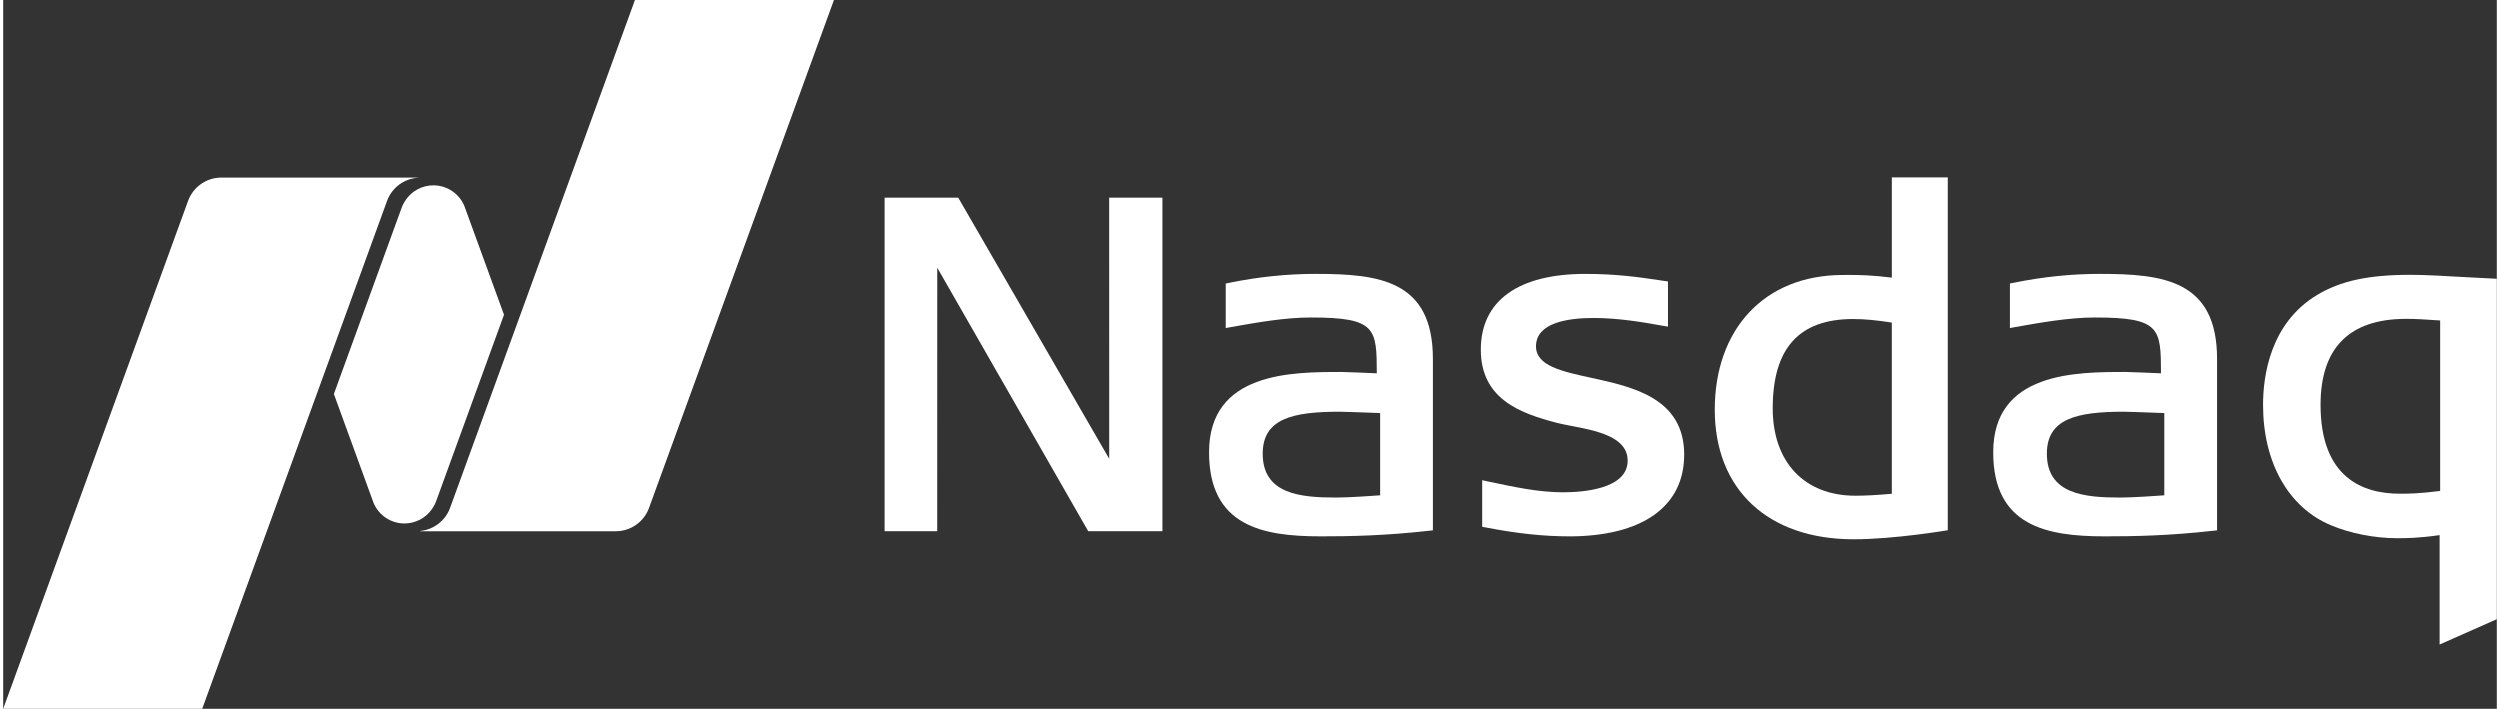 <?xml version="1.0" encoding="UTF-8"?><svg xmlns="http://www.w3.org/2000/svg" id="Camada_168ee5142b0405" data-name="Camada 1" viewBox="0 0 1037.31 294.84" aria-hidden="true" width="1037px" height="294px">
  <rect x="0" y="0" width="1037.31" height="294.84" fill="#333333" stroke="none"/>
  <defs><linearGradient class="cerosgradient" data-cerosgradient="true" id="CerosGradient_iddf66eb550" gradientUnits="userSpaceOnUse" x1="50%" y1="100%" x2="50%" y2="0%"><stop offset="0%" stop-color="#d1d1d1"/><stop offset="100%" stop-color="#d1d1d1"/></linearGradient><linearGradient/>
    <style>
      .cls-1-68ee5142b0405{
        fill: #fff;
      }
    </style>
  </defs>
  <path id="path4468ee5142b0405" class="cls-1-68ee5142b0405" d="M769.77,224.33c-35.64,0-57.78-20.66-57.78-53.91s20.43-56.03,53.33-56.03l2.78-.02c4.11,0,9.79.13,17.55,1.12v-41.69h23.27v146.77s-22.09,3.76-39.15,3.76M769.56,132.71c-22.52,0-33.46,12.15-33.46,37.14,0,22.43,13.2,36.36,34.43,36.36,4.08,0,8.76-.25,15.12-.81v-71.21c-6.37-1.01-11.48-1.48-16.09-1.48"/>
  <path id="path4868ee5142b0405" class="cls-1-68ee5142b0405" d="M451.36,220.98l-62.8-109.61-.02,109.61h-21.88V82.24h30.63l62.8,108.62-.02-108.62h22.15v138.74h-30.86Z"/>
  <path id="path5268ee5142b0405" class="cls-1-68ee5142b0405" d="M651.37,223.11c-10.57,0-21.61-1.17-34.74-3.71l-1.39-.26v-19.39l2.07.46c11.57,2.46,21.56,4.58,31.54,4.58,8.09,0,26.9-1.28,26.9-13.16,0-9.97-12.99-12.46-23.44-14.46l-.66-.13c-1.94-.39-3.78-.74-5.34-1.14-15.31-3.98-31.64-9.94-31.64-30.46s15.84-31.5,43.46-31.5c13.26,0,22.88,1.44,30.61,2.59l3.78.56v18.79l-2.02-.34c-8.75-1.61-19-3.27-28.89-3.27-10.95,0-23.99,2.05-23.99,11.81,0,8.09,10.67,10.41,23,13.09,17.25,3.75,38.65,8.42,38.65,31.96,0,21.61-17.47,33.99-47.91,33.99"/>
  <path id="path5668ee5142b0405" class="cls-1-68ee5142b0405" d="M874.19,223.11c-24.08,0-46.37-4.23-46.37-34.95,0-33.43,34.47-33.43,55.06-33.43,2.06,0,11.74.44,14.73.56-.03-18.75-.28-23.22-27.49-23.22-10.78,0-22.76,2.14-33.33,4.02l-2.02.37v-18.53l1.38-.27c12.24-2.5,24.05-3.73,36.1-3.73,26.36,0,48.69,2.67,48.69,35.36v71.32l-1.59.17c-18.27,2.05-32.77,2.33-45.16,2.33M882.29,171.26c-19.85,0-32.15,2.93-32.15,17.47,0,16.83,15.7,18.24,30.42,18.24,5.52,0,15.41-.7,18.43-.93v-34.21c-4.27-.17-15.35-.57-16.7-.57"/>
  <path id="path6068ee5142b0405" class="cls-1-68ee5142b0405" d="M547.98,223.11c-24.08,0-46.36-4.23-46.36-34.95,0-33.43,34.46-33.43,55.05-33.43,2.06,0,11.74.44,14.73.56-.03-18.75-.28-23.22-27.49-23.22-10.78,0-22.75,2.14-33.33,4.02l-2.02.37v-18.53l1.38-.27c12.25-2.5,24.05-3.73,36.1-3.73,26.36,0,48.7,2.67,48.7,35.36v71.32l-1.6.17c-18.26,2.05-32.77,2.33-45.16,2.33M556.09,171.26c-19.85,0-32.15,2.93-32.15,17.47,0,16.83,15.7,18.24,30.42,18.24,5.51,0,15.4-.7,18.43-.93v-34.21c-4.27-.17-15.35-.57-16.69-.57"/>
  <path id="path6468ee5142b0405" class="cls-1-68ee5142b0405" d="M1013.52,268.1v-45.5c-9.08,1.28-13.91,1.28-17.8,1.28-9.2,0-19.43-2.01-27.36-5.36-17.71-7.36-28.29-26.09-28.29-50.1,0-12.01,2.92-33.92,22.47-45.72,9.78-5.87,21.38-8.38,38.79-8.38,6.23,0,14.66.49,22.79.96l13.19.68v141.61l-23.79,10.54ZM999.59,132.64c-23.61,0-35.6,12.04-35.6,35.78,0,30.54,17.89,36.95,32.9,36.95,3.64,0,7.76,0,16.85-1.14v-70.92c-7.12-.49-10.39-.67-14.15-.67"/>
  <path id="path6868ee5142b0405" class="cls-1-68ee5142b0405" d="M262.8,0l-76.9,211.26c-1.89,5.22-6.65,9.02-12.38,9.61v.12h81.29c6.37,0,11.82-4.05,13.86-9.73L345.58,0h-82.78Z"/>
  <path id="path7268ee5142b0405" class="cls-1-68ee5142b0405" d="M166.92,217.75c4.7,0,8.84-2.33,11.36-5.87.27-.37,1.19-1.66,1.83-3.43l28.22-77.52-16.5-45.27c-2.11-5.03-7.08-8.56-12.88-8.56-4.69,0-8.84,2.32-11.36,5.87-.27.36-1.37,2.02-1.83,3.43l-28.2,77.49,16.56,45.45c2.15,4.94,7.06,8.41,12.8,8.41"/>
  <path id="path7668ee5142b0405" class="cls-1-68ee5142b0405" d="M172.94,73.87h-82.17c-6.38,0-11.81,4.04-13.87,9.72L0,294.84h82.79l76.89-211.26c1.99-5.49,7.15-9.41,13.26-9.67v-.05Z"/>
</svg>